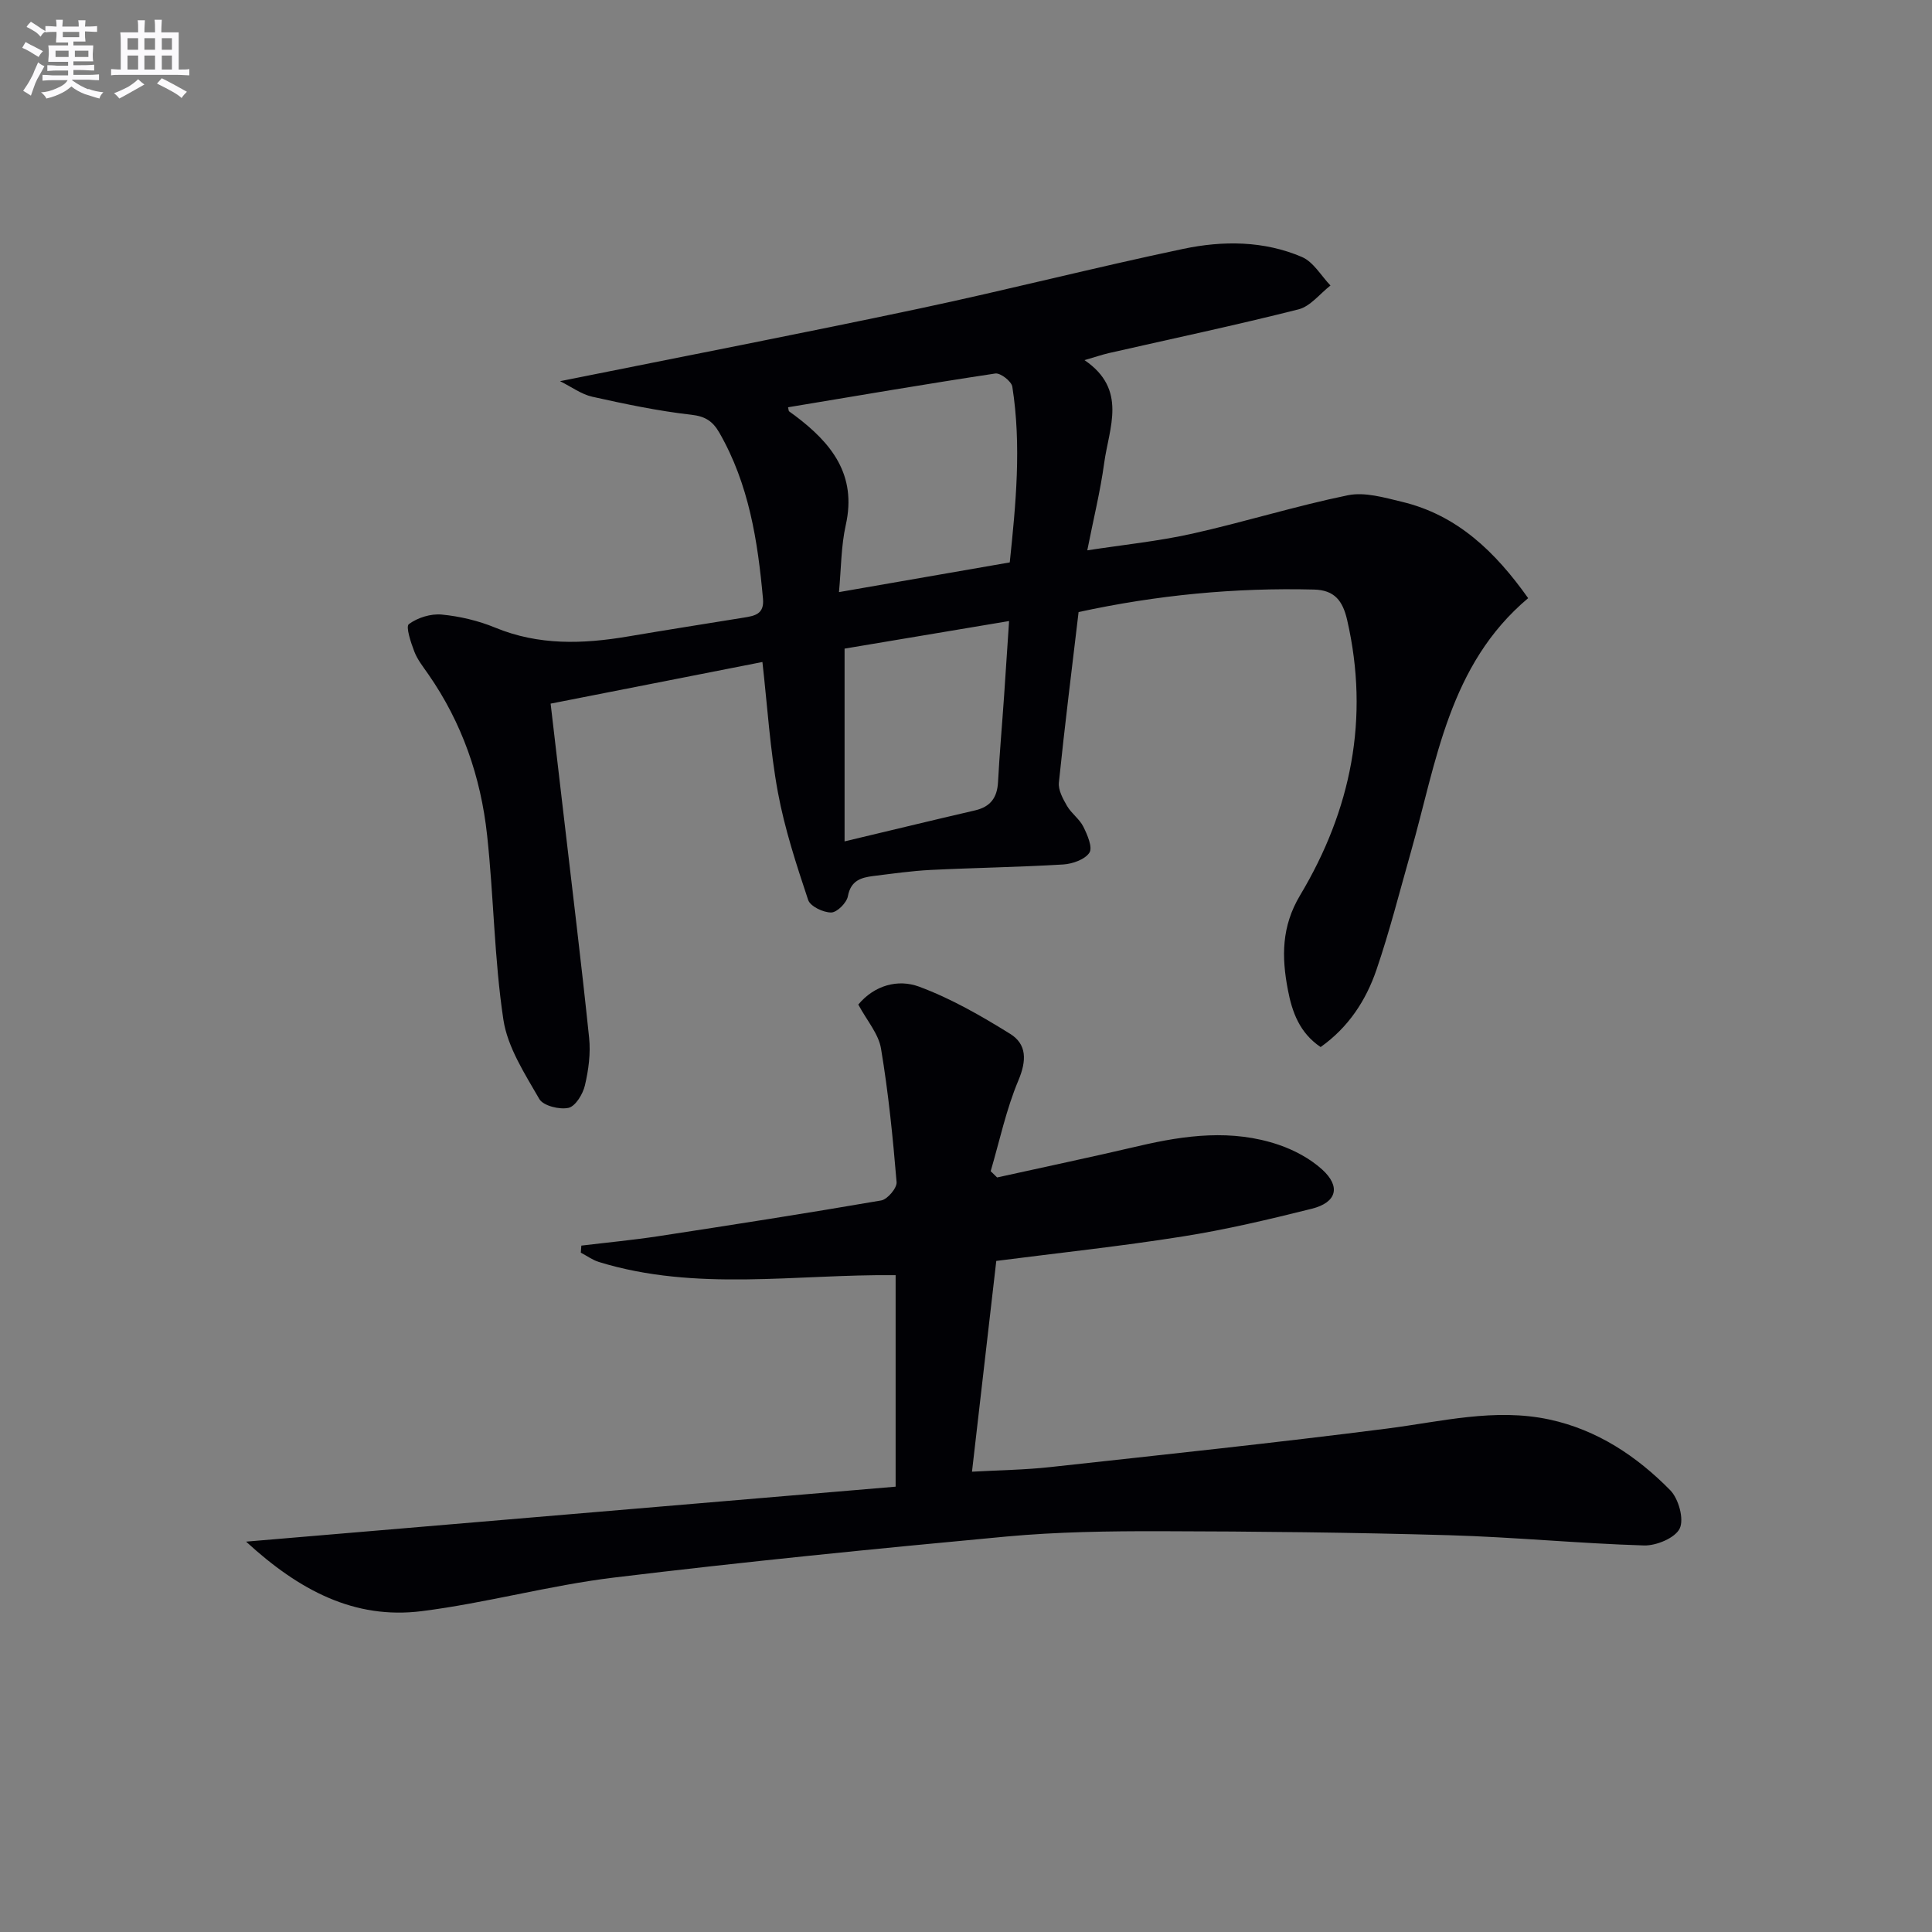 <svg enable-background="new 0 0 400 400" viewBox="0 0 400 400" xmlns="http://www.w3.org/2000/svg"><rect x="0" y="0" width="400" height="400" fill="#808080" stroke="none"/><path d="m316.39 123.84c-16.44 13.83-18.96 33.84-24.29 52.58-2.31 8.13-4.38 16.35-7.11 24.34-2.16 6.33-5.78 11.92-11.57 16.02-4.35-2.93-5.9-7.22-6.78-11.85-1.3-6.78-1.35-13.08 2.53-19.57 10.55-17.62 14.43-36.62 9.74-57.01-.91-3.95-2.6-6.19-6.87-6.29-16.35-.41-32.49 1.13-48.73 4.66-1.41 11.92-2.88 23.6-4.08 35.3-.16 1.56.84 3.38 1.7 4.86.91 1.56 2.58 2.69 3.37 4.29.83 1.67 1.96 4.29 1.25 5.37-.94 1.42-3.5 2.32-5.43 2.44-9.12.55-18.27.68-27.41 1.13-3.98.2-7.94.77-11.9 1.26-2.54.32-4.66.93-5.26 4.17-.25 1.37-2.24 3.37-3.46 3.38-1.64.02-4.33-1.27-4.77-2.59-2.44-7.33-4.87-14.74-6.27-22.32-1.62-8.77-2.16-17.74-3.2-26.95-14.67 2.88-28.92 5.68-43.85 8.62.87 7.47 1.73 14.82 2.59 22.16 1.82 15.67 3.75 31.32 5.38 47.01.34 3.24-.12 6.68-.87 9.87-.42 1.8-1.95 4.32-3.4 4.65-1.86.41-5.23-.43-6.04-1.83-3-5.22-6.57-10.69-7.44-16.43-1.9-12.61-1.99-25.49-3.37-38.19-1.3-12.04-5.19-23.3-12.19-33.35-1.04-1.5-2.23-2.98-2.87-4.65-.72-1.87-1.83-5.19-1.14-5.7 1.8-1.34 4.55-2.2 6.81-1.98 3.75.36 7.59 1.27 11.08 2.71 9 3.71 18.14 3.4 27.44 1.83 8.02-1.36 16.05-2.62 24.08-3.92 2.23-.36 4.19-.73 3.91-3.87-1.08-11.99-2.91-23.74-9.04-34.41-1.35-2.34-2.86-3.38-5.79-3.71-6.89-.78-13.72-2.22-20.51-3.73-2.25-.5-4.27-2.02-6.68-3.22 25.22-5.07 49.77-9.82 74.22-15 18.33-3.88 36.5-8.55 54.84-12.4 8.19-1.72 16.67-1.69 24.55 1.69 2.37 1.02 3.96 3.88 5.9 5.9-2.19 1.7-4.16 4.32-6.62 4.94-13 3.29-26.12 6.06-39.2 9.04-1.41.32-2.78.8-5.11 1.47 8.96 6.08 5.08 13.98 4.08 21.3-.8 5.88-2.24 11.67-3.5 18.08 7.47-1.15 14.7-1.88 21.74-3.45 10.79-2.41 21.38-5.73 32.2-7.95 3.5-.72 7.54.47 11.2 1.35 11.46 2.74 19.32 10.34 26.14 19.95zm-107.33-7.4c1.25-12 2.45-24.17.53-36.38-.18-1.12-2.46-2.89-3.52-2.73-14.32 2.16-28.6 4.61-42.91 6.99.13.54.11.76.21.84.37.31.79.56 1.18.86 7.55 5.67 12.9 12.23 10.56 22.67-.98 4.38-.95 8.98-1.41 13.9 12.26-2.14 23.5-4.09 35.36-6.15zm-34.2 17.85v39.91c9.67-2.3 18.34-4.41 27.02-6.42 3.18-.74 4.58-2.63 4.75-5.86.32-5.97.85-11.92 1.26-17.89.36-5.17.69-10.35 1.03-15.45-11.96 2-23.22 3.89-34.06 5.71z" fill="#010105"/><path d="m177.7 207.98c3.36-4.02 8.24-5.31 12.57-3.71 6.6 2.44 12.85 6.04 18.86 9.77 3.49 2.16 3.44 5.55 1.72 9.64-2.53 6.01-3.89 12.51-5.74 18.8.44.43.89.87 1.33 1.3 9.76-2.16 19.55-4.22 29.29-6.5 9.67-2.27 19.37-3.53 28.99-.27 3.21 1.09 6.47 2.83 8.97 5.08 3.96 3.56 3.09 6.87-2.11 8.17-8.84 2.21-17.74 4.32-26.74 5.74-12.77 2.03-25.65 3.4-38.57 5.06-1.65 14.28-3.3 28.6-5.03 43.64 5.71-.32 10.95-.38 16.14-.95 23.28-2.55 46.57-5.01 69.8-7.98 11.2-1.43 22.29-4.31 33.62-1.87 9.87 2.13 18.06 7.57 25 14.63 1.73 1.76 2.9 5.96 1.97 7.92s-4.85 3.6-7.4 3.52c-13.45-.41-26.88-1.73-40.34-2.12-19.93-.57-39.88-.79-59.83-.83-10.64-.02-21.33.13-31.91 1.11-27.12 2.52-54.24 5.22-81.28 8.5-13.31 1.62-26.37 5.26-39.68 6.94-13.93 1.76-25.38-4.29-36.38-14.39 45.53-3.85 89.83-7.6 134.48-11.38 0-14.69 0-29.08 0-43.79-20.61-.23-41.28 3.47-61.44-2.73-1.32-.41-2.49-1.28-3.74-1.93.04-.49.07-.97.11-1.46 5.3-.64 10.62-1.14 15.89-1.94 15.42-2.36 30.83-4.76 46.19-7.41 1.3-.22 3.29-2.58 3.19-3.79-.77-9.23-1.69-18.48-3.22-27.61-.48-3.06-2.9-5.79-4.71-9.16z" fill="#010105"/><g fill="#fbfafc"><path d="m6.8 9.5c.6.3 1.3.7 2.1 1.1-.4.4-.7.8-.9 1.2-.7-.4-1.3-.8-1.8-1.1s-1.1-.6-1.6-.8c.2-.4.5-.8.7-1.2.4.2.8.5 1.5.8zm.9 6.9c-.3.6-.5 1.1-.7 1.7s-.4 1.1-.6 1.7c-.6-.4-1.1-.7-1.6-1 .7-1 1.2-1.8 1.5-2.4.3-.5.6-1.1.8-1.7.3-.6.5-1.2.8-1.8.3.3.8.6 1.3.8-.7 1.3-1.2 2.2-1.5 2.7zm.1-11c.4.3 1 .7 1.7 1.1-.5.2-.8.6-1.1 1.1-.5-.6-1-1-1.4-1.2s-.9-.6-1.5-.8c.2-.4.5-.7.9-1.1.5.3.9.6 1.4.9zm10.5 13c1 .4 2 .6 3.1.7-.4.4-.7.8-.8 1.3-.9-.2-1.9-.6-3-.9-1-.4-2-.9-2.8-1.6-.5.4-1.1.9-1.9 1.3s-1.9.9-3.3 1.2c-.1-.3-.5-.8-1.1-1.3 1 0 2.1-.3 3.2-.8 1.2-.5 1.9-1 2.3-1.7h-3.2c-.4 0-1 0-2 .1v-1.2c1 0 1.7.1 2 .1h3.3v-1h-2.3c-.2 0-.9 0-2 .1v-1.2c1.2 0 1.9.1 2 .1h2.3v-.8h-4.1c0-.7.1-1.2.1-1.6 0-.5 0-1.1-.1-1.8h4.1v-.6h-2.5c0-.6.1-1.1.1-1.6v-.6h-.5c-.4 0-1 0-1.8.1v-1.3c1.2 0 1.9.1 2.1.1h.2c0-.3 0-.8-.1-1.4h1.4c0 .6-.1 1-.1 1.4h3.4c0-.4 0-.8-.1-1.3h1.5c0 .4-.1.9-.1 1.3.7 0 1.5 0 2.5-.1v1.2c-1 0-1.8-.1-2.5-.1v.6c0 .3 0 .8.1 1.5h-2.5v.8h4.1c0 .7-.1 1.3-.1 1.8s0 1 .1 1.5h-4.1v.8h1.4c.8 0 1.8 0 2.9-.1v1.2c-1 0-1.9-.1-2.8-.1h-1.5v1h3.2c.3 0 1 0 2.1-.1v1.2c-1.1 0-1.8-.1-2.1-.1h-3.4l-.1.1c1.4 1 2.4 1.5 3.4 1.9zm-4.1-6.6v-1.3h-2.7v1.3zm2.2-4.1v-1.1h-3.4v1.1zm1.9 4.1v-1.3h-2.8v1.3z"/><path d="m37 6.7v2.3 5.4c1 0 1.8 0 2.2-.1v1.3c-.6 0-1.5-.1-2.5-.1h-11.9c-.7 0-1.3 0-1.8.1v-1.3c.5 0 1.1.1 2 .1v-5.2c0-1 0-1.8-.1-2.5h3.7c0-1.3 0-2.1-.1-2.5h1.5c0 .4-.1 1.3-.1 2.5h2.2c0-1.2 0-2.1-.1-2.6h1.5c0 .4-.1 1.3-.1 2.6zm-12.3 13.7c-.3-.4-.7-.8-1.1-1.1 1.1-.4 2.1-.9 2.9-1.3.8-.5 1.5-1 2.1-1.6.4.4.9.8 1.3 1.1-2.5 1.4-4.2 2.4-5.2 2.9zm3.9-10.1v-2.4h-2.2v2.4zm0 4.1v-2.9h-2.2v2.9zm3.5-4.1v-2.4h-2.2v2.4zm0 4.1v-2.9h-2.2v2.9zm.4 2.9 1-1.1c.6.3 1.4.7 2.5 1.3s2 1.1 2.7 1.5c-.4.4-.8.8-1.1 1.3-.8-.8-2.5-1.7-5.1-3zm3.1-7v-2.4h-2.1v2.4zm0 4.1v-2.9h-2.1v2.9z"/></g></svg>